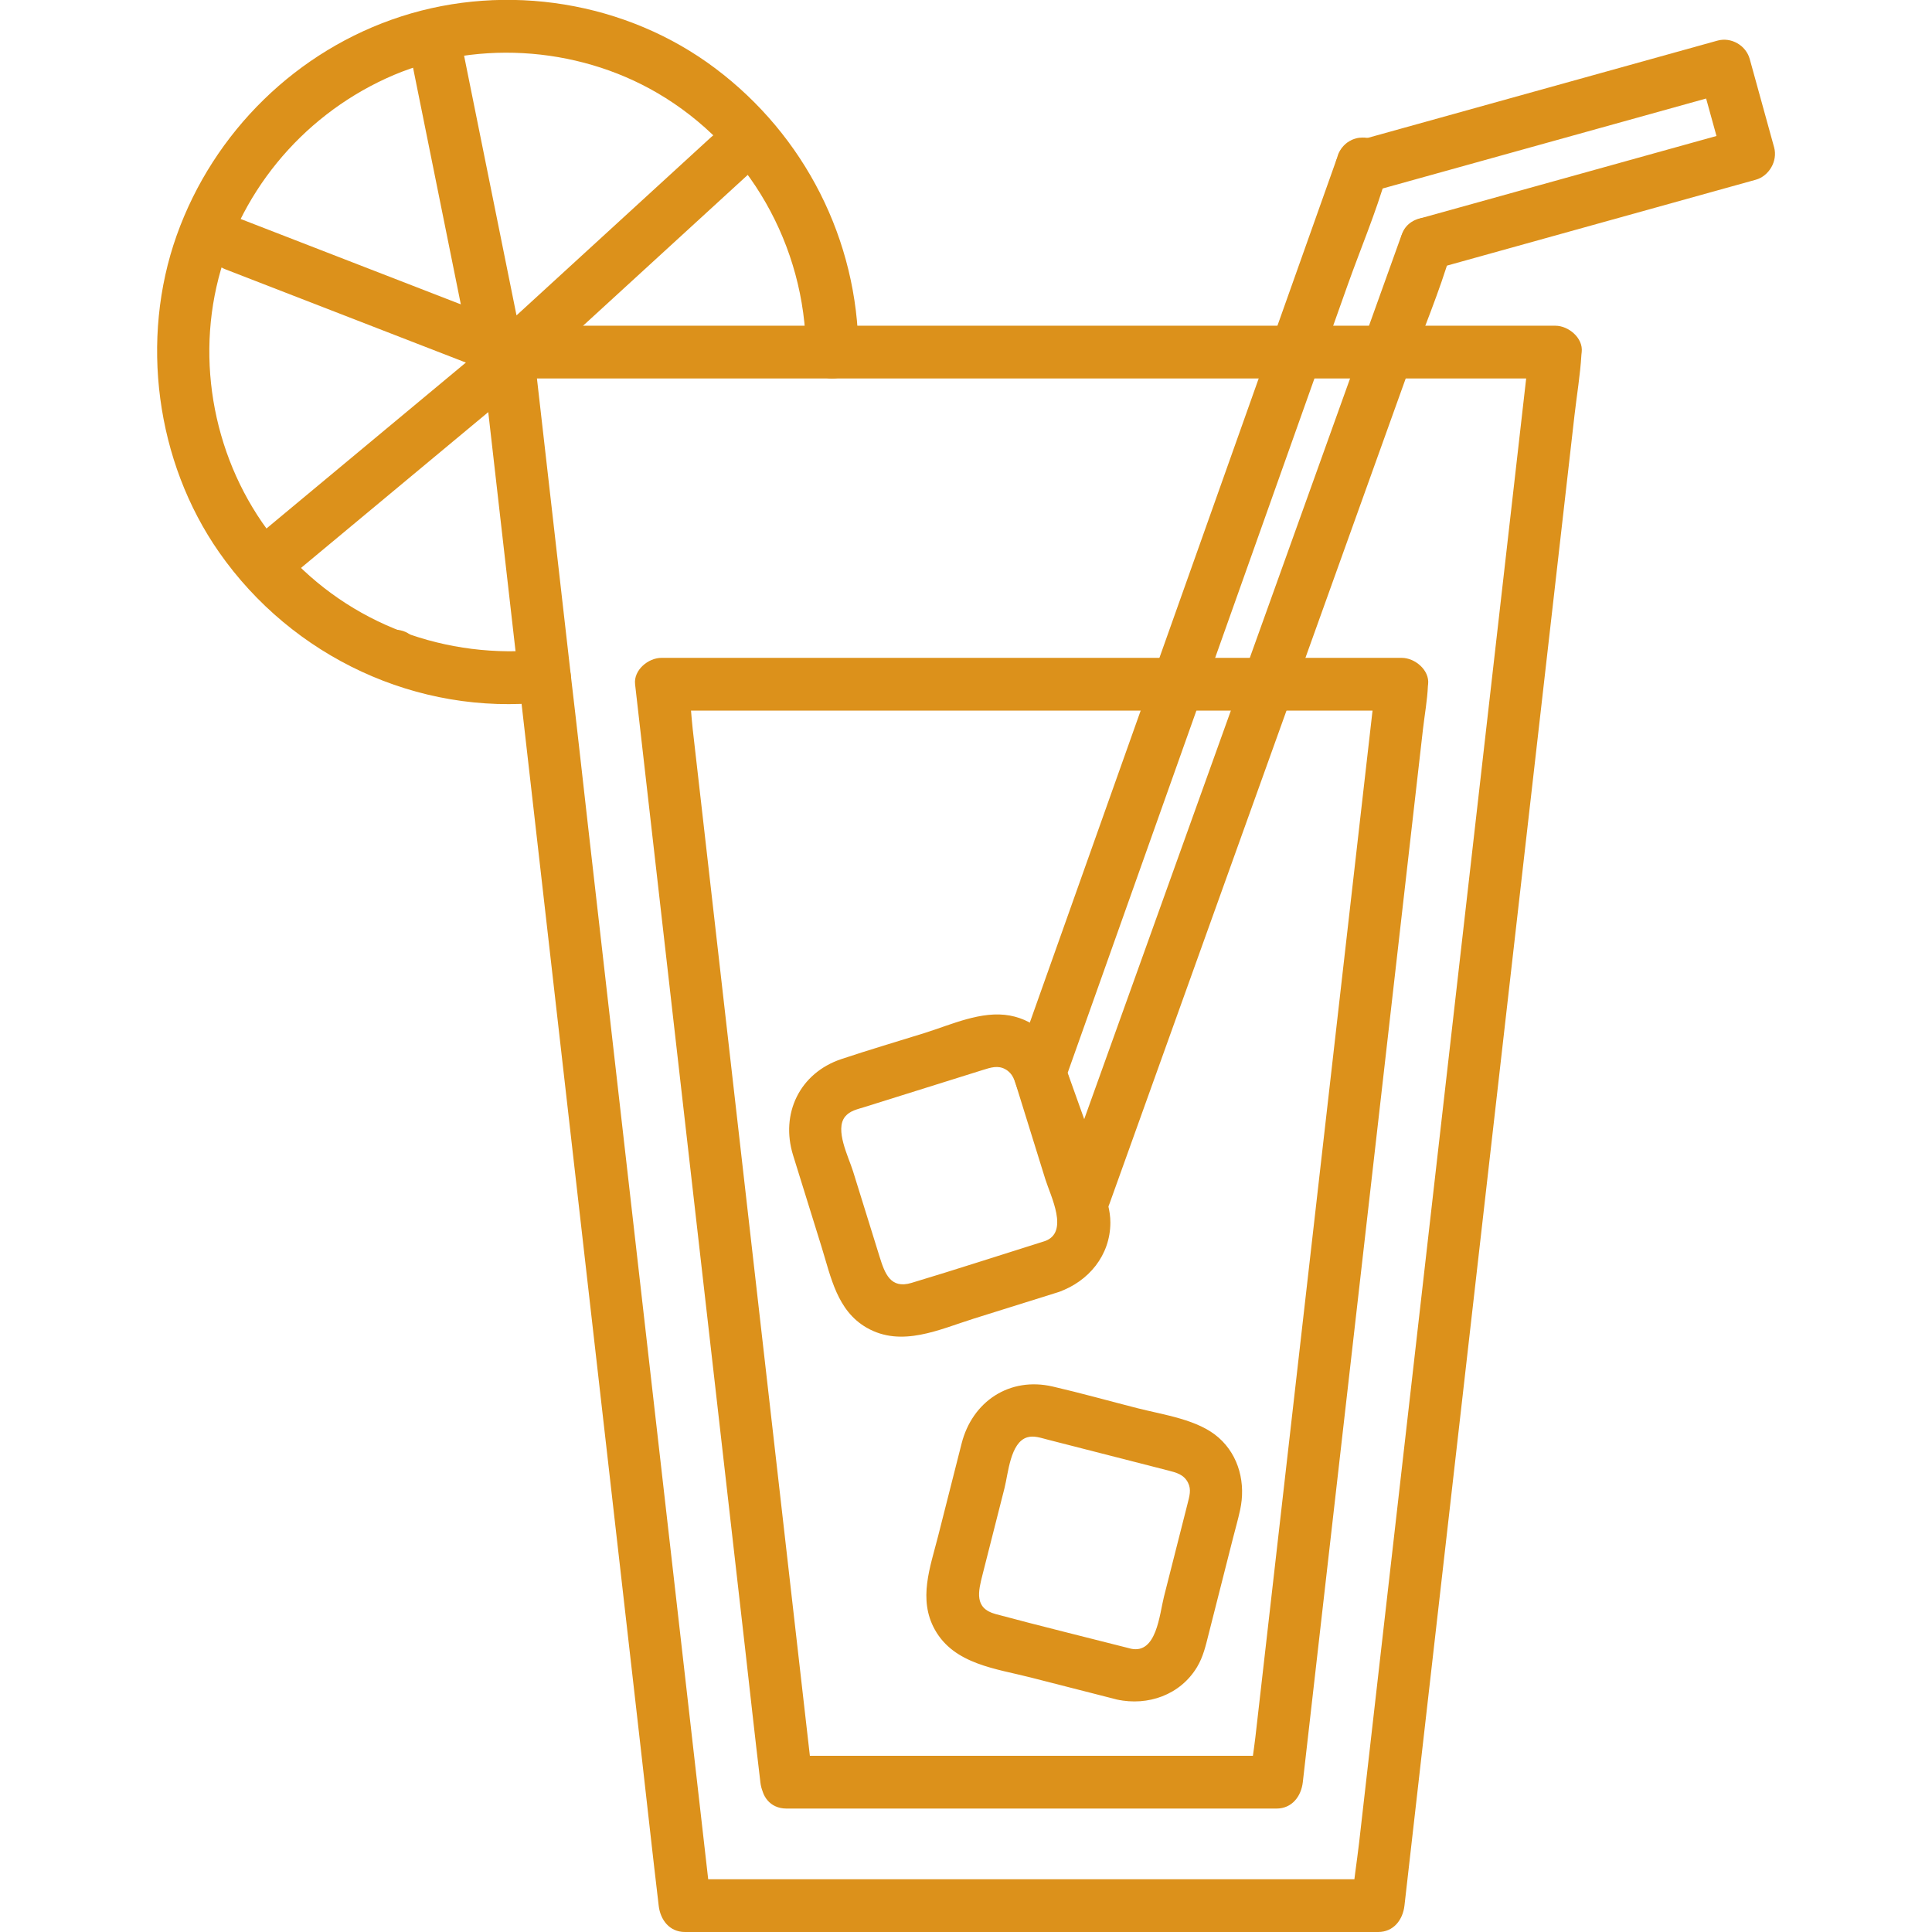 <svg width="160" height="160" viewBox="0 0 160 160" fill="none" xmlns="http://www.w3.org/2000/svg">
<g clip-path="url(#clip0_385_13207)">
<path d="M65.143 149.777H105.718C106.992 149.777 107.758 148.768 107.893 147.593C108.238 144.569 108.582 141.545 108.928 138.523C109.752 131.3 110.576 124.077 111.4 116.852C112.401 108.081 113.401 99.307 114.404 90.536C115.265 82.984 116.128 75.431 116.989 67.876C117.274 65.376 117.559 62.876 117.846 60.373C117.981 59.199 118.201 58 118.253 56.819C118.255 56.769 118.264 56.716 118.27 56.666C118.405 55.491 117.166 54.482 116.096 54.482H54.769C53.693 54.482 52.46 55.487 52.595 56.666C52.94 59.69 53.284 62.714 53.63 65.736C54.454 72.959 55.278 80.182 56.102 87.407C57.103 96.178 58.103 104.952 59.106 113.723C59.967 121.276 60.83 128.828 61.691 136.383C62.111 140.069 62.511 143.757 62.953 147.44C62.959 147.491 62.964 147.543 62.97 147.593C63.103 148.764 63.875 149.777 65.145 149.777C66.217 149.777 67.454 148.772 67.319 147.593C66.974 144.569 66.63 141.545 66.284 138.523C65.46 131.3 64.636 124.077 63.812 116.852C62.811 108.081 61.811 99.307 60.808 90.536C59.947 82.984 59.084 75.431 58.223 67.876C57.938 65.376 57.653 62.876 57.366 60.373C57.233 59.208 57.205 57.967 56.959 56.819C56.948 56.769 56.948 56.716 56.942 56.666L54.767 58.849H116.091L113.917 56.666C113.571 59.69 113.227 62.714 112.881 65.736C112.057 72.959 111.233 80.182 110.409 87.407C109.408 96.178 108.408 104.952 107.405 113.723C106.544 121.276 105.681 128.828 104.82 136.383C104.535 138.883 104.25 141.383 103.963 143.886C103.83 145.058 103.6 146.261 103.556 147.44C103.556 147.491 103.545 147.543 103.539 147.593L105.714 145.41H65.138C62.339 145.41 62.335 149.777 65.138 149.777H65.143Z" fill="#DC911B"/>
<path d="M93.659 136.537C89.925 135.582 86.176 134.67 82.453 133.67C80.659 133.189 81.016 131.798 81.372 130.394C81.979 128.008 82.584 125.619 83.19 123.233C83.501 122.008 83.669 119.455 85.069 119.034C85.619 118.868 86.185 119.077 86.785 119.23L89.949 120.04C92.207 120.619 94.466 121.195 96.723 121.774C97.408 121.949 98.035 122.101 98.385 122.787C98.676 123.359 98.507 123.899 98.346 124.54C97.695 127.1 97.047 129.659 96.397 132.218C96.019 133.711 95.786 136.995 93.661 136.539C90.932 135.951 89.764 140.161 92.504 140.751C95.064 141.301 97.739 140.373 99.133 138.061C99.646 137.209 99.855 136.275 100.094 135.329C100.764 132.687 101.436 130.045 102.106 127.401C102.304 126.621 102.528 125.844 102.699 125.058C103.178 122.885 102.632 120.566 100.923 119.058C99.213 117.549 96.395 117.182 94.19 116.619C91.854 116.023 89.527 115.368 87.179 114.826C83.619 114.003 80.524 116.049 79.635 119.549C78.984 122.11 78.336 124.669 77.686 127.231C77.038 129.783 76.018 132.447 77.421 134.962C79.024 137.836 82.497 138.189 85.369 138.925C87.746 139.532 90.125 140.142 92.502 140.749C95.216 141.443 96.373 137.231 93.659 136.537Z" fill="#DC911B"/>
<path d="M86.528 102.784C82.849 103.937 79.182 105.134 75.49 106.243C73.75 106.767 73.278 105.479 72.839 104.061C72.108 101.71 71.377 99.358 70.647 97.007C70.27 95.795 69.109 93.544 69.992 92.469C70.392 91.982 71.001 91.867 71.58 91.685L74.696 90.709C76.921 90.013 79.145 89.316 81.37 88.618C82.051 88.404 82.651 88.205 83.269 88.556C83.886 88.908 84.023 89.463 84.215 90.083C84.997 92.603 85.78 95.124 86.565 97.644C87.009 99.07 88.57 102.057 86.531 102.784C85.424 103.179 84.684 104.273 85.013 105.47C85.306 106.546 86.576 107.391 87.688 106.994C90.156 106.114 91.948 103.965 91.956 101.256C91.961 100.251 91.65 99.341 91.358 98.404L88.931 90.596C88.692 89.827 88.473 89.05 88.214 88.288C87.503 86.196 85.854 84.513 83.636 84.104C81.294 83.672 78.782 84.856 76.584 85.545C74.283 86.266 71.962 86.943 69.677 87.709C66.225 88.864 64.61 92.229 65.682 95.679C66.465 98.201 67.25 100.723 68.033 103.245C68.816 105.767 69.32 108.546 71.78 109.957C74.668 111.614 77.801 110.092 80.661 109.197C83.003 108.463 85.345 107.73 87.688 106.996C90.352 106.162 89.214 101.946 86.531 102.784H86.528Z" fill="#DC911B"/>
<path d="M110.67 13.245C109.545 16.411 108.419 19.577 107.294 22.745C104.704 30.038 102.112 37.329 99.522 44.622C96.641 52.727 93.761 60.834 90.88 68.939C88.886 74.549 86.894 80.158 84.9 85.767C84.571 86.691 83.934 87.835 83.934 88.849C83.934 89.379 84.173 89.881 84.347 90.368C84.654 91.226 84.96 92.087 85.269 92.945L87.303 98.63C87.431 98.986 87.557 99.342 87.685 99.698C88.425 101.766 91.136 101.766 91.88 99.698C92.818 97.089 93.753 94.48 94.69 91.868C96.941 85.599 99.192 79.328 101.44 73.06C104.176 65.437 106.912 57.814 109.65 50.19C112.005 43.628 114.36 37.067 116.715 30.506C117.853 27.335 119.212 24.165 120.153 20.929C120.166 20.883 120.186 20.837 120.203 20.791C120.601 19.682 119.755 18.4 118.686 18.105C117.479 17.771 116.411 18.516 116.011 19.63C115.073 22.239 114.138 24.848 113.201 27.459C110.95 33.728 108.699 39.999 106.451 46.268C103.715 53.891 100.979 61.513 98.241 69.138C95.886 75.7 93.531 82.261 91.176 88.822C90.401 90.98 89.627 93.135 88.853 95.292C88.486 96.316 88.018 97.349 87.737 98.401C87.724 98.447 87.705 98.493 87.688 98.539H91.882C90.658 95.115 89.434 91.691 88.212 88.268V89.429C89.097 86.942 89.98 84.453 90.865 81.966C92.987 75.992 95.11 70.018 97.234 64.044C99.803 56.817 102.371 49.589 104.939 42.364C107.16 36.119 109.378 29.872 111.598 23.628C112.666 20.621 113.947 17.614 114.825 14.546C114.838 14.5 114.858 14.457 114.873 14.411C115.267 13.3 114.427 12.02 113.355 11.725C112.151 11.393 111.076 12.136 110.68 13.249L110.67 13.245Z" fill="#DC911B"/>
<path d="M110.757 13.001C110.728 13.082 110.698 13.165 110.67 13.245C110.565 13.632 110.565 14.018 110.67 14.407C110.774 14.776 110.959 15.097 111.228 15.37C111.777 15.92 112.596 16.139 113.344 15.931C113.488 15.892 113.632 15.85 113.775 15.811L114.295 15.591C114.549 15.453 114.751 15.265 114.906 15.027C115.041 14.892 115.134 14.73 115.186 14.545C115.323 14.285 115.384 14.003 115.373 13.704L115.295 13.123L115.076 12.601C114.939 12.346 114.751 12.143 114.514 11.988C114.304 11.796 114.058 11.665 113.775 11.597C113.66 11.555 113.547 11.514 113.431 11.472C113.142 11.381 112.853 11.368 112.564 11.433C112.275 11.446 112.005 11.534 111.755 11.693C111.5 11.831 111.298 12.018 111.144 12.256C110.952 12.468 110.822 12.715 110.754 12.999L110.676 13.579C110.676 13.975 110.776 14.341 110.974 14.682L111.313 15.123C111.585 15.394 111.905 15.582 112.272 15.684C112.388 15.726 112.501 15.767 112.616 15.809V11.597C112.472 11.636 112.329 11.678 112.185 11.717C113.077 12.612 113.969 13.507 114.86 14.403C114.888 14.322 114.919 14.239 114.947 14.158C115.039 13.868 115.052 13.577 114.986 13.287C114.973 12.996 114.886 12.726 114.728 12.475C114.591 12.219 114.404 12.016 114.167 11.861C113.956 11.669 113.71 11.538 113.427 11.47L112.849 11.392C112.455 11.392 112.09 11.492 111.75 11.691L111.311 12.031C111.041 12.304 110.854 12.625 110.752 12.994L110.757 13.001Z" fill="#DC911B"/>
<path d="M118.679 22.318C126.495 20.143 134.313 17.97 142.129 15.796C143.22 15.492 144.314 15.189 145.406 14.885C146.498 14.582 147.239 13.339 146.924 12.199C146.252 9.763 145.58 7.326 144.906 4.889C144.593 3.754 143.366 3.048 142.231 3.365C133.6 5.765 124.968 8.166 116.339 10.566C115.099 10.911 113.858 11.256 112.618 11.601C109.924 12.35 111.068 16.564 113.775 15.813C122.406 13.413 131.038 11.012 139.667 8.612C140.906 8.267 142.148 7.922 143.388 7.577C142.496 7.068 141.605 6.559 140.713 6.053C141.385 8.49 142.057 10.926 142.731 13.363C143.238 12.468 143.744 11.573 144.249 10.678C136.433 12.852 128.615 15.025 120.799 17.2C119.708 17.503 118.614 17.807 117.522 18.11C114.828 18.859 115.971 23.073 118.679 22.322V22.318Z" fill="#DC911B"/>
<path d="M42.93 55.971C43.317 59.365 43.704 62.758 44.092 66.151C45.014 74.225 45.933 82.298 46.855 90.372C47.978 100.207 49.1 110.041 50.222 119.876C51.188 128.346 52.155 136.818 53.121 145.287C53.59 149.405 54.041 153.528 54.53 157.642C54.536 157.7 54.543 157.757 54.55 157.816C54.684 158.989 55.437 160 56.724 160H114.136C115.41 160 116.176 158.991 116.311 157.816C116.798 153.539 117.287 149.263 117.774 144.986C118.946 134.719 120.116 124.455 121.289 114.188C122.696 101.849 124.105 89.508 125.512 77.169C126.736 66.439 127.961 55.712 129.185 44.982C129.587 41.449 129.992 37.916 130.394 34.383C130.583 32.722 130.87 31.04 130.966 29.37C130.97 29.3 130.981 29.228 130.99 29.158C131.125 27.983 129.885 26.975 128.815 26.975H68.922C66.123 26.975 66.119 31.342 68.922 31.342H128.815L126.64 29.158C126.153 33.436 125.664 37.711 125.177 41.988C124.005 52.255 122.835 62.52 121.663 72.787C120.256 85.126 118.846 97.467 117.439 109.806C116.215 120.535 114.991 131.263 113.766 141.992C113.364 145.525 112.96 149.058 112.557 152.591C112.368 154.251 112.072 155.934 111.985 157.604C111.981 157.674 111.97 157.746 111.961 157.816L114.136 155.633H56.724L58.899 157.816C58.512 154.423 58.125 151.03 57.738 147.637C56.816 139.562 55.896 131.49 54.974 123.415C53.852 113.581 52.729 103.746 51.607 93.912C50.642 85.442 49.674 76.97 48.708 68.5C48.239 64.382 47.788 60.26 47.299 56.146C47.293 56.087 47.286 56.03 47.279 55.971C47.147 54.801 46.375 53.788 45.105 53.788C44.033 53.788 42.795 54.792 42.93 55.971Z" fill="#DC911B"/>
<path d="M71.097 29.16C71.045 19.869 66.637 11.225 59.245 5.666C51.853 0.107 41.956 -1.45 33.249 1.353C24.598 4.139 17.684 10.919 14.631 19.498C11.578 28.077 12.891 38.211 18.143 45.733C24.206 54.417 34.566 59.279 45.103 58.153C46.166 58.039 47.423 57.24 47.278 55.969C46.384 48.144 45.492 40.318 44.598 32.492C44.472 31.381 44.344 30.269 44.218 29.158L42.043 31.341H68.92C71.719 31.341 71.723 26.974 68.92 26.974H42.043C40.967 26.974 39.733 27.979 39.868 29.158C40.762 36.984 41.654 44.809 42.547 52.635C42.674 53.746 42.802 54.858 42.928 55.969L45.103 53.786C36.956 54.657 28.973 51.722 23.502 45.554C18.308 39.7 16.203 31.4 17.926 23.758C19.648 16.116 24.883 9.758 31.955 6.502C39.027 3.246 47.682 3.76 54.43 7.696C62.026 12.127 66.697 20.361 66.748 29.16C66.763 31.97 71.112 31.975 71.097 29.16Z" fill="#DC911B"/>
<path d="M42.932 27.055C36.213 24.448 29.491 21.843 22.771 19.236C21.801 18.861 20.829 18.483 19.859 18.107C18.763 17.682 17.473 18.577 17.184 19.631C16.847 20.865 17.604 21.891 18.702 22.317C25.422 24.924 32.144 27.529 38.864 30.136C39.833 30.512 40.806 30.89 41.775 31.265C42.871 31.691 44.161 30.796 44.45 29.741C44.787 28.507 44.031 27.481 42.932 27.055Z" fill="#DC911B"/>
<path d="M42.354 31.345C45.153 31.345 45.157 26.977 42.354 26.977C39.551 26.977 39.551 31.345 42.354 31.345Z" fill="#DC911B"/>
<path d="M32.67 56.517C35.469 56.517 35.473 52.15 32.67 52.15C29.867 52.15 29.867 56.517 32.67 56.517Z" fill="#DC911B"/>
<path d="M58.888 11.361C53.33 16.453 47.769 21.545 42.21 26.637C41.432 27.351 40.651 28.065 39.873 28.779C41.084 29.1 42.295 29.421 43.507 29.742C41.96 22.084 40.414 14.425 38.868 6.767C38.646 5.667 38.424 4.568 38.203 3.468C37.97 2.311 36.604 1.647 35.528 1.944C34.329 2.273 33.775 3.47 34.01 4.629C35.556 12.287 37.102 19.947 38.648 27.604C38.87 28.705 39.092 29.803 39.314 30.903C39.655 32.6 41.821 32.899 42.948 31.866C48.506 26.774 54.067 21.683 59.625 16.591C60.404 15.877 61.185 15.163 61.963 14.449C64.036 12.551 60.952 9.468 58.888 11.361Z" fill="#DC911B"/>
<path d="M23.793 47.978C29.656 43.1 35.519 38.222 41.38 33.344C42.217 32.647 43.054 31.951 43.892 31.254C44.796 30.501 44.668 28.946 43.892 28.167C42.995 27.267 41.723 27.411 40.816 28.167C34.953 33.045 29.09 37.923 23.23 42.8C22.392 43.497 21.555 44.194 20.718 44.89C19.813 45.643 19.942 47.198 20.718 47.978C21.614 48.877 22.886 48.733 23.793 47.978Z" fill="#DC911B"/>
</g>
<defs>
<clipPath id="clip0_385_13207">
<rect width="134" height="160" fill="white" transform="translate(13)"/>
</clipPath>
</defs>
</svg>
